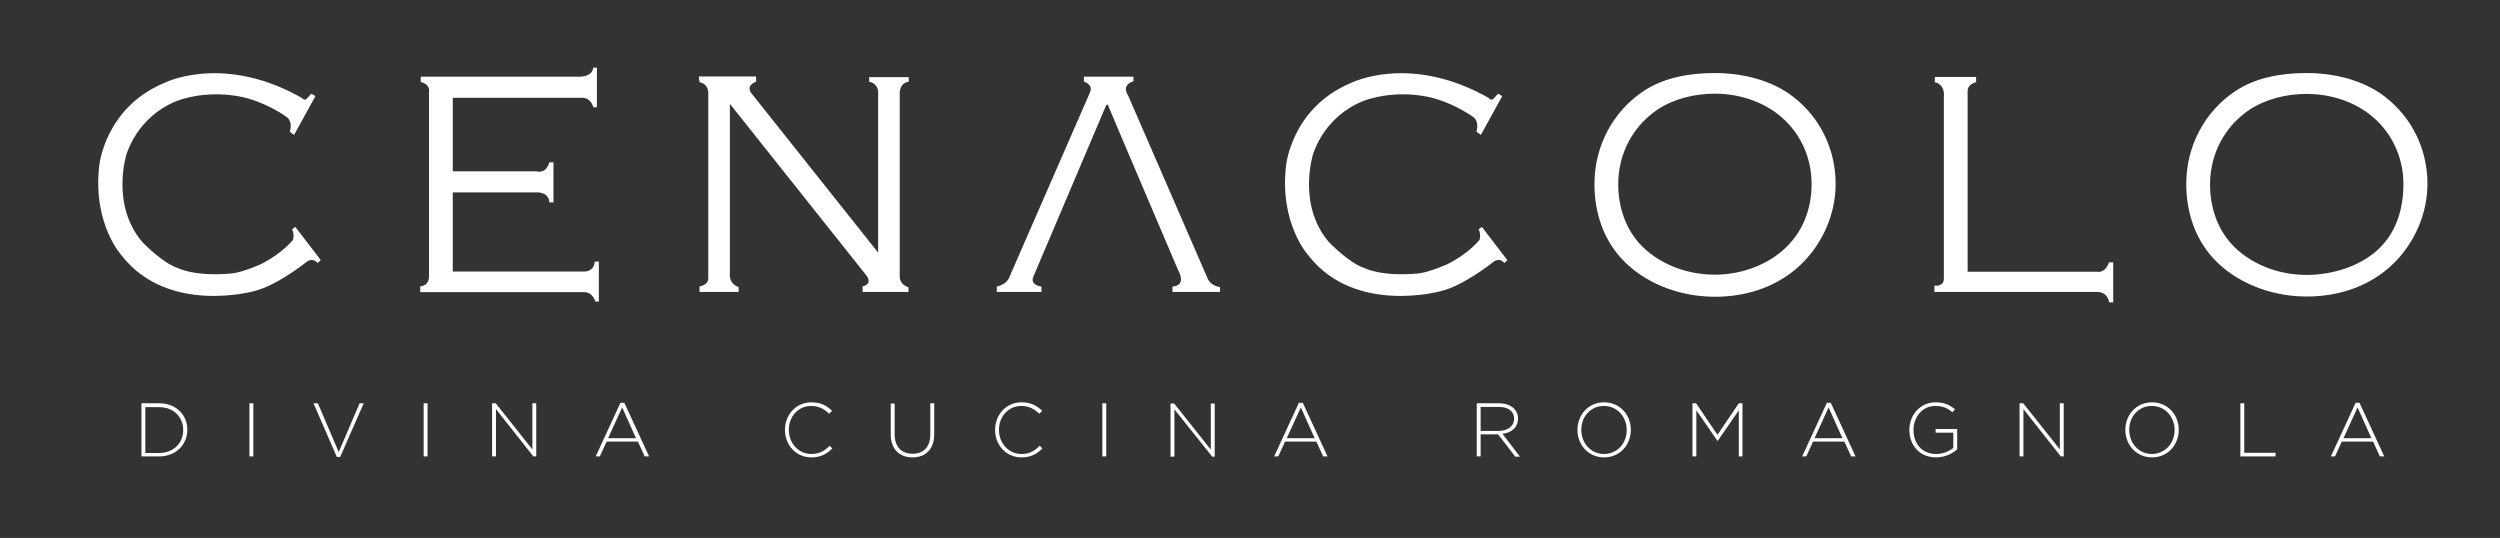 <?xml version="1.0" encoding="utf-8"?>
<!-- Generator: Adobe Illustrator 22.0.1, SVG Export Plug-In . SVG Version: 6.00 Build 0)  -->
<svg version="1.1" id="Layer_1" xmlns="http://www.w3.org/2000/svg" xmlns:xlink="http://www.w3.org/1999/xlink" x="0px" y="0px"
	 viewBox="0 0 1030.3 221.7" style="enable-background:new 0 0 1030.3 221.7;" xml:space="preserve">
<rect x="0" y="0" width="1030.3" height="221.7" fill="#333333" stroke="none"/>
<style type="text/css">
	.st0{fill:#FFFFFF;}
</style>
<g>
	<g>
		<path class="st0" d="M118.5,48.5c0,0-6.6-5.1-16.2-7.9c0,0-12.1-3.9-26.3,0c0,0-16.9,3.6-23.8,22.7c0,0-6.8,21,6.5,36.5
			c0,0,8.3,8.7,14.7,10.7c0,0,6.8,3.6,22,2.2c0,0,3.4-0.1,11.6-3.6c0,0,8.2-3.7,13.7-10.2c0,0,0.8-2-0.3-4.4l1.3-1l10.5,13.7
			l-1.3,1.2c0,0-2-2.7-4.9-0.2c0,0-12,9.6-21.4,11.8c0,0-35.2,9.8-54.3-14.5c0,0-12.2-13-9.4-37.2c0,0,2.2-23.7,26.5-34
			c0,0,23.2-12,54.9,4.9l2,1.1c0,0,1.1,1.3,2,0.5l2-2.2l1.7,1l-8.8,16l-1.8-1.3C119.4,54.2,120.8,50.8,118.5,48.5"/>
		<path class="st0" d="M173.3,31.6h65.3c0,0,5.4,0.3,5.9-3.7h1.5v16.3h-1.5c0,0-0.8-4.1-4.9-3.9h-53v30.3h34.4c0,0,3.9,1.4,5.4-3.7
			h1.7v16.5h-1.7c0,0,0.2-3.6-4.4-4.1h-35.4v32.6h54.4c0,0,3.9,0,4.1-4.1h1.7v16.5h-1.4c0,0-1-3.7-4.4-3.9h-67.8V118
			c0,0,3.7,0,3.6-4.4V37.9c0,0,0.8-3.1-3.4-4.1V31.6z"/>
		<path class="st0" d="M288,31.5h23.6v2.2c0,0-4.1,1.2-2.2,4.4l52.5,66V37.8c0,0,0-3.4-3.7-4.1v-1.9h16.3v1.9c0,0-3.2,0-3.7,4.2
			v75.7c0,0-0.5,3.4,3.6,4.8v1.9h-18.9V118c0,0,4.2-0.7,1.7-4.3l-56.4-70.9v69.9c0,0-0.7,4.1,3.6,5.6v2h-16.1V118
			c0,0,3.4-0.3,3.6-3.2V38.3c0,0,0.2-3.7-3.6-4.4L288,31.5z"/>
		<path class="st0" d="M449.2,38.1l-33.3,76.3c0,0-0.8,2.7-5.1,3.7v2.2h18.4v-2.2c0,0-5.1-0.5-3.2-4.4l29.9-70.4
			c0,0,0.7-0.5,0.8,0.2c0.2,0.7,28.9,68,28.9,68s3.7,6.1-2.4,6.6v2.2h19.6v-2c0,0-4.1-0.3-5.4-4.2l-32.5-74.8c0,0-3.1-4.1,2.2-5.8
			v-1.9h-20.4v2C446.7,33.7,450.7,34.7,449.2,38.1"/>
		<path class="st0" d="M607.5,48.5c0,0-6.6-5.1-16.2-7.9c0,0-12.1-3.9-26.3,0c0,0-16.9,3.6-23.8,22.7c0,0-6.8,21,6.5,36.5
			c0,0,8.3,8.7,14.7,10.7c0,0,6.8,3.6,22,2.2c0,0,3.4-0.1,11.6-3.6c0,0,8.2-3.7,13.7-10.2c0,0,0.8-2-0.3-4.4l1.3-1l10.5,13.7
			l-1.2,1.2c0,0-2-2.7-4.9-0.2c0,0-12,9.6-21.4,11.8c0,0-35.2,9.8-54.3-14.5c0,0-12.2-13-9.4-37.2c0,0,2.2-23.7,26.5-34
			c0,0,23.2-12,54.9,4.9l2,1.1c0,0,1.1,1.3,2,0.5l2-2.2l1.7,1l-8.8,16l-1.8-1.3C608.4,54.2,609.8,50.8,607.5,48.5"/>
		<path class="st0" d="M738.9,39.8c-8.6-6.6-20.3-9.7-32.3-9.7c-10.7,0-21.1,2-29.2,7.4c-12.7,8.4-20.3,22.7-20.3,38.4
			c0,11.5,3.6,22.4,11,30.5c9.1,10,23.5,15.9,38.7,15.9c14,0,26.5-4.7,35.5-13.4c8.7-8.4,14.2-20.5,14.2-33.1
			C756.5,61.4,750,48.3,738.9,39.8 M736,102c-7.2,7-18.1,11.2-29.3,11.2c-12.2,0-23.7-4.8-31-12.8c-5.9-6.5-8.8-15.3-8.8-24.5
			c0-12.6,6.1-24,16.3-30.8c6.5-4.3,15-6.5,23.5-6.5c9.6,0,18.9,3,25.8,8.3c8.9,6.8,14.1,17.3,14.1,28.9
			C746.6,86.1,743,95.3,736,102"/>
		<path class="st0" d="M810.9,37.4v74.6h53.4c0,0,3.2,0.8,4.9-3.9h1.7v16.5h-1.7c0,0-0.3-4.1-4.8-4.3h-67.2v-2.6
			c0,0,4.1,0.7,3.9-3.2V40c0,0,0.8-5.1-3.7-6.1v-2.2h17v2.2C814.4,33.8,810.9,34.7,810.9,37.4"/>
		<path class="st0" d="M982.8,39.8c-8.6-6.6-20.3-9.7-32.3-9.7c-10.7,0-21.1,2-29.2,7.4C908.6,45.9,901,60.2,901,75.8
			c0,11.5,3.6,22.4,11,30.5c9.1,10,23.5,15.9,38.7,15.9c14,0,26.5-4.7,35.5-13.4c8.7-8.4,14.2-20.5,14.2-33.1
			C1000.4,61.4,993.9,48.3,982.8,39.8 M980.5,102.4c-7.2,7-18.7,10.9-29.9,10.9c-12.2,0-23.7-4.8-31-12.8
			c-5.9-6.5-8.8-15.3-8.8-24.5c0-12.6,6.1-24,16.3-30.8c6.5-4.3,15-6.5,23.5-6.5c9.6,0,18.9,3,25.8,8.3c8.9,6.8,14.1,17.3,14.1,28.9
			C990.5,86.1,987.5,95.7,980.5,102.4"/>
	</g>
	<g>
		<path class="st0" d="M65.6,188.1h-7.3v-21.9h7.3c6.9,0,11.6,4.7,11.6,10.9v0.1C77.2,183.3,72.4,188.1,65.6,188.1z M75.5,177.2
			c0-5.2-3.8-9.4-9.9-9.4h-5.7v18.9h5.7C71.7,186.6,75.5,182.5,75.5,177.2L75.5,177.2z"/>
		<path class="st0" d="M102.8,188.1v-21.9h1.6v21.9H102.8z"/>
		<path class="st0" d="M140.2,188.3h-1.4l-9.6-22.1h1.8l8.6,20.1l8.6-20.1h1.7L140.2,188.3z"/>
		<path class="st0" d="M174.6,188.1v-21.9h1.6v21.9H174.6z"/>
		<path class="st0" d="M219.8,188.1l-15.4-19.5v19.5h-1.6v-21.9h1.5l15.1,19v-19h1.6v21.9H219.8z"/>
		<path class="st0" d="M265.7,188.1l-2.8-6.1H250l-2.8,6.1h-1.7l10.2-22.1h1.6l10.2,22.1H265.7z M256.4,167.9l-5.8,12.7h11.5
			L256.4,167.9z"/>
		<path class="st0" d="M334.4,188.5c-6.3,0-10.9-5-10.9-11.3v-0.1c0-6.2,4.6-11.3,10.9-11.3c3.9,0,6.3,1.4,8.5,3.5l-1.2,1.2
			c-1.9-1.8-4.1-3.2-7.4-3.2c-5.3,0-9.2,4.3-9.2,9.8v0.1c0,5.5,4,9.9,9.3,9.9c3.2,0,5.3-1.2,7.5-3.4l1.1,1.1
			C340.8,187,338.3,188.5,334.4,188.5z"/>
		<path class="st0" d="M376.1,188.5c-5.3,0-9-3.3-9-9.4v-12.8h1.6v12.6c0,5.2,2.8,8.1,7.4,8.1c4.4,0,7.3-2.7,7.3-8v-12.8h1.6v12.6
			C385.1,185.1,381.4,188.5,376.1,188.5z"/>
		<path class="st0" d="M421,188.5c-6.3,0-10.9-5-10.9-11.3v-0.1c0-6.2,4.6-11.3,10.9-11.3c3.9,0,6.3,1.4,8.5,3.5l-1.2,1.2
			c-1.9-1.8-4.1-3.2-7.4-3.2c-5.3,0-9.2,4.3-9.2,9.8v0.1c0,5.5,4,9.9,9.3,9.9c3.2,0,5.3-1.2,7.5-3.4l1.1,1.1
			C427.4,187,424.9,188.5,421,188.5z"/>
		<path class="st0" d="M454.3,188.1v-21.9h1.6v21.9H454.3z"/>
		<path class="st0" d="M499.5,188.1L484,168.7v19.5h-1.6v-21.9h1.5l15.1,19v-19h1.6v21.9H499.5z"/>
		<path class="st0" d="M545.3,188.1l-2.8-6.1h-12.9l-2.8,6.1h-1.7l10.2-22.1h1.6l10.2,22.1H545.3z M536.1,167.9l-5.8,12.7h11.5
			L536.1,167.9z"/>
		<path class="st0" d="M624.4,188.1l-7-9.1h-7.2v9.1h-1.6v-21.9h9.2c4.7,0,7.8,2.6,7.8,6.2v0.1c0,3.7-2.7,5.8-6.4,6.3l7.2,9.4H624.4
			z M624,172.5c0-2.9-2.3-4.8-6.3-4.8h-7.5v9.9h7.4C621.3,177.6,624,175.7,624,172.5L624,172.5z"/>
		<path class="st0" d="M661.1,188.5c-6.6,0-11-5.3-11-11.3v-0.1c0-6,4.4-11.3,11-11.3c6.6,0,11,5.3,11,11.3c0,0,0,0,0,0.1
			C672.1,183.2,667.7,188.5,661.1,188.5z M670.4,177.2c0-5.4-3.9-9.9-9.4-9.9s-9.3,4.4-9.3,9.8v0.1c0,5.4,3.9,9.9,9.4,9.9
			C666.6,187,670.4,182.7,670.4,177.2L670.4,177.2z"/>
		<path class="st0" d="M716.6,188.1v-19l-8.7,12.6h-0.1l-8.7-12.6v19h-1.6v-21.9h1.5l8.8,13l8.8-13h1.5v21.9H716.6z"/>
		<path class="st0" d="M762.9,188.1l-2.8-6.1h-12.9l-2.8,6.1h-1.7l10.2-22.1h1.6l10.2,22.1H762.9z M753.6,167.9l-5.8,12.7h11.5
			L753.6,167.9z"/>
		<path class="st0" d="M797.9,188.5c-6.9,0-11-5.1-11-11.3v-0.1c0-5.9,4.3-11.3,10.8-11.3c3.6,0,5.8,1.1,8,2.9l-1.1,1.2
			c-1.7-1.5-3.7-2.6-7-2.6c-5.3,0-9,4.5-9,9.8v0.1c0,5.7,3.5,9.9,9.4,9.9c2.8,0,5.4-1.2,7-2.5v-6.3h-7.3v-1.5h8.9v8.4
			C804.5,187,801.5,188.5,797.9,188.5z"/>
		<path class="st0" d="M849.3,188.1l-15.4-19.5v19.5h-1.6v-21.9h1.5l15.1,19v-19h1.6v21.9H849.3z"/>
		<path class="st0" d="M886.9,188.5c-6.6,0-11-5.3-11-11.3v-0.1c0-6,4.4-11.3,11-11.3c6.6,0,11,5.3,11,11.3c0,0,0,0,0,0.1
			C897.9,183.2,893.5,188.5,886.9,188.5z M896.2,177.2c0-5.4-3.9-9.9-9.4-9.9s-9.3,4.4-9.3,9.8v0.1c0,5.4,3.9,9.9,9.4,9.9
			C892.3,187,896.2,182.7,896.2,177.2L896.2,177.2z"/>
		<path class="st0" d="M923.3,188.1v-21.9h1.6v20.4h12.9v1.5H923.3z"/>
		<path class="st0" d="M980.8,188.1L978,182h-12.9l-2.8,6.1h-1.7l10.2-22.1h1.6l10.2,22.1H980.8z M971.6,167.9l-5.8,12.7h11.5
			L971.6,167.9z"/>
	</g>
</g>
</svg>
